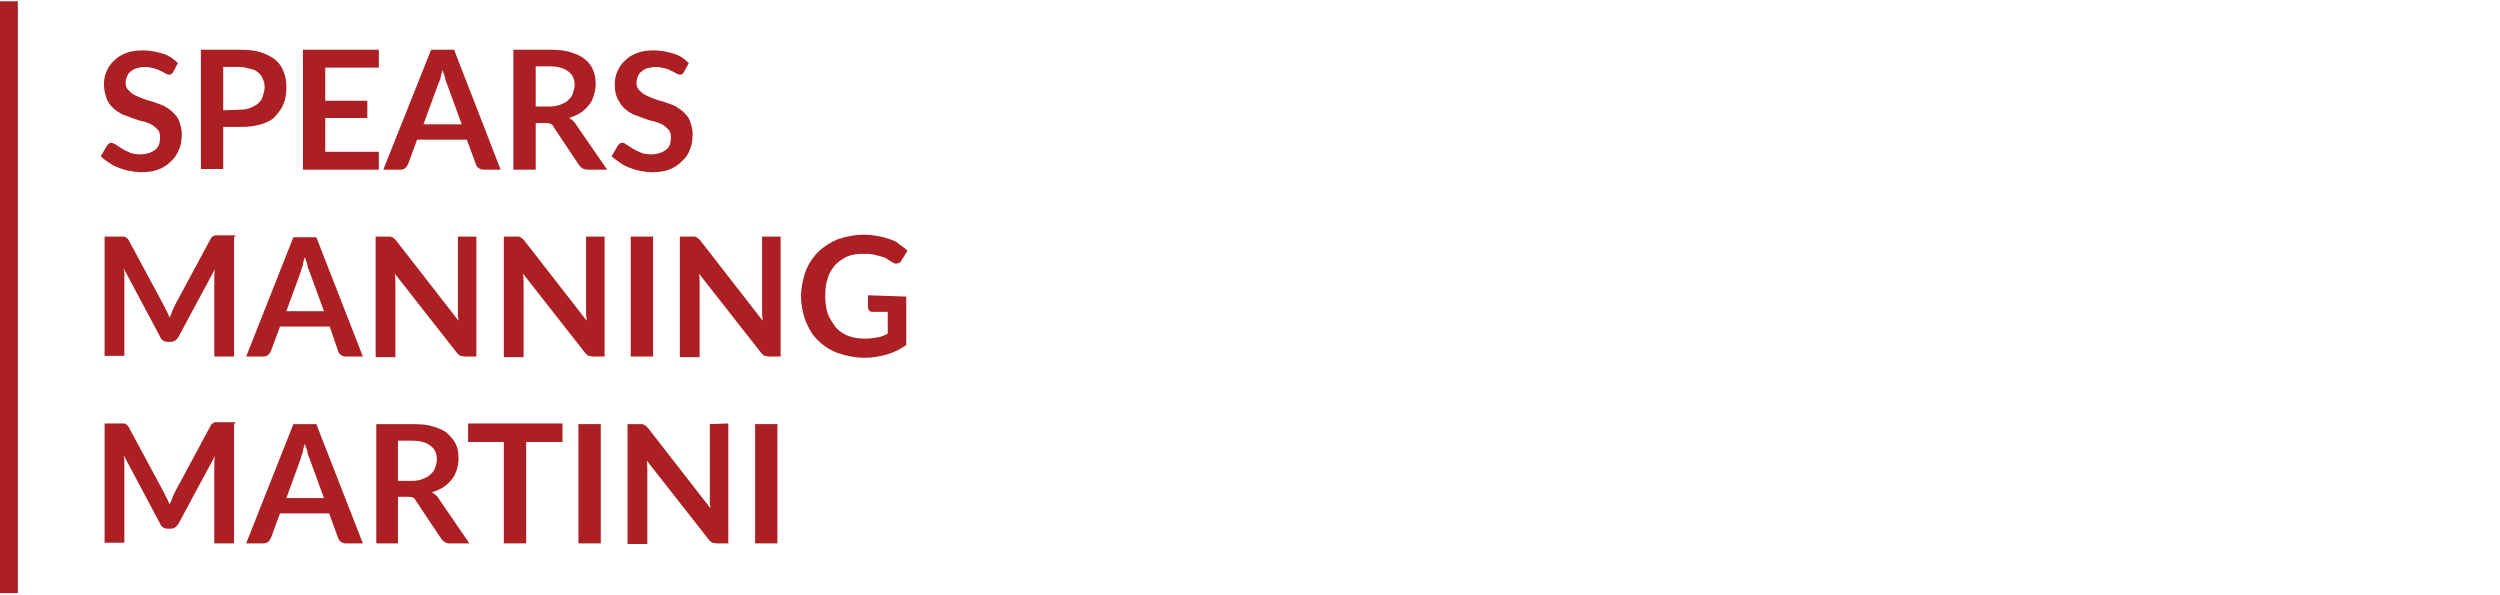<?xml version="1.0" encoding="utf-8"?>
<!-- Generator: Adobe Illustrator 25.0.0, SVG Export Plug-In . SVG Version: 6.00 Build 0)  -->
<svg version="1.1" id="Layer_1" xmlns="http://www.w3.org/2000/svg" xmlns:xlink="http://www.w3.org/1999/xlink" x="0px" y="0px"
	 width="392px" height="93.3px" viewBox="0 0 392 93.3" style="enable-background:new 0 0 392 93.3;" xml:space="preserve">
<style type="text/css">
	.st0{fill:#AC1F23;}
</style>
<g>
	<g>
		<g>
			<path class="st0" d="M27.2,11.2c-0.1,0.2-0.2,0.3-0.3,0.4c-0.1,0.1-0.3,0.1-0.4,0.1c-0.2,0-0.4-0.1-0.6-0.2
				c-0.2-0.1-0.4-0.3-0.8-0.4c-0.3-0.2-0.6-0.3-1-0.4s-0.8-0.2-1.4-0.2c-0.5,0-0.9,0.1-1.3,0.2c-0.4,0.1-0.6,0.3-0.9,0.5
				c-0.3,0.2-0.4,0.4-0.6,0.8c-0.1,0.3-0.2,0.6-0.2,1c0,0.4,0.1,0.8,0.4,1.1c0.3,0.3,0.6,0.6,1,0.8c0.4,0.2,0.9,0.4,1.4,0.6
				c0.5,0.2,1,0.3,1.6,0.5c0.6,0.2,1.1,0.4,1.6,0.6c0.5,0.3,1,0.6,1.4,1c0.4,0.4,0.8,0.8,1,1.4c0.2,0.6,0.4,1.2,0.4,2
				c0,0.8-0.1,1.7-0.4,2.4c-0.3,0.7-0.7,1.4-1.3,1.9c-0.6,0.6-1.2,1-2,1.3c-0.8,0.3-1.7,0.4-2.7,0.4c-0.6,0-1.2-0.1-1.8-0.2
				c-0.6-0.1-1.1-0.3-1.7-0.5c-0.5-0.2-1-0.4-1.5-0.8c-0.5-0.3-0.9-0.6-1.3-1l1-1.7c0.1-0.1,0.2-0.2,0.3-0.3
				c0.1-0.1,0.3-0.1,0.4-0.1s0.4,0.1,0.7,0.3c0.3,0.2,0.6,0.4,0.9,0.6c0.3,0.2,0.8,0.4,1.2,0.6c0.4,0.2,1,0.3,1.7,0.3
				c1,0,1.8-0.3,2.3-0.7c0.6-0.4,0.8-1.1,0.8-2c0-0.5-0.1-0.9-0.4-1.2c-0.3-0.3-0.6-0.6-1-0.8c-0.4-0.2-0.9-0.4-1.4-0.5
				s-1-0.3-1.6-0.5c-0.5-0.2-1.1-0.4-1.6-0.6c-0.5-0.3-1-0.6-1.4-1c-0.4-0.4-0.8-0.9-1-1.5c-0.2-0.6-0.4-1.3-0.4-2.2
				c0-0.7,0.1-1.3,0.4-2c0.3-0.6,0.6-1.2,1.2-1.7c0.5-0.5,1.1-0.9,1.9-1.2s1.7-0.4,2.6-0.4c1.1,0,2.1,0.2,3.1,0.5
				c1,0.3,1.7,0.8,2.4,1.5L27.2,11.2z"/>
			<path class="st0" d="M37.6,7.8c1.3,0,2.4,0.1,3.3,0.4c0.9,0.3,1.7,0.7,2.3,1.2c0.6,0.5,1,1.1,1.3,1.9c0.3,0.8,0.4,1.5,0.4,2.4
				c0,0.9-0.1,1.7-0.4,2.5c-0.3,0.8-0.8,1.4-1.3,2s-1.3,1-2.3,1.3c-1,0.3-2,0.4-3.2,0.4H35v6.6h-3.5V7.8H37.6z M37.6,17.2
				c0.6,0,1.2-0.1,1.7-0.3c0.4-0.2,0.9-0.4,1.2-0.7c0.3-0.3,0.6-0.6,0.7-1.1c0.1-0.4,0.3-0.9,0.3-1.4c0-0.5-0.1-1-0.3-1.3
				c-0.1-0.4-0.4-0.8-0.7-1c-0.3-0.3-0.7-0.5-1.2-0.6c-0.5-0.1-1-0.3-1.7-0.3H35v6.8L37.6,17.2L37.6,17.2z"/>
			<path class="st0" d="M51,10.6v5.2h6.6v2.7H51v5.3h8.4v2.8H47.5V7.8h11.9v2.8H51z"/>
			<path class="st0" d="M78.5,26.6h-2.7c-0.3,0-0.6-0.1-0.8-0.3c-0.2-0.1-0.3-0.3-0.4-0.6l-1.4-3.8h-7.8l-1.4,3.8
				c-0.1,0.2-0.2,0.4-0.4,0.6c-0.2,0.2-0.4,0.3-0.8,0.3h-2.7l7.5-18.8h3.6L78.5,26.6z M72.4,19.5l-2.3-6.3c-0.1-0.3-0.3-0.6-0.3-1
				c-0.1-0.4-0.3-0.8-0.4-1.2c-0.1,0.4-0.3,0.8-0.3,1.2c-0.1,0.4-0.3,0.7-0.4,1l-2.3,6.3L72.4,19.5L72.4,19.5z"/>
			<path class="st0" d="M95.2,26.6h-3.1c-0.6,0-1-0.3-1.3-0.7l-4-6c-0.1-0.3-0.3-0.4-0.5-0.5c-0.2-0.1-0.4-0.1-0.8-0.1h-1.5v7.3
				h-3.5V7.8h5.7c1.3,0,2.4,0.1,3.3,0.4c0.9,0.3,1.7,0.6,2.2,1.1c0.6,0.4,1,1,1.3,1.7s0.4,1.4,0.4,2.2c0,0.6-0.1,1.2-0.3,1.8
				c-0.2,0.6-0.4,1.1-0.8,1.5c-0.3,0.4-0.8,0.9-1.3,1.2c-0.5,0.3-1.1,0.6-1.8,0.8c0.3,0.1,0.4,0.3,0.6,0.4c0.2,0.2,0.4,0.4,0.5,0.6
				L95.2,26.6z M86.2,16.7c0.6,0,1.2-0.1,1.7-0.3c0.5-0.2,0.9-0.4,1.2-0.7c0.3-0.3,0.6-0.6,0.7-1c0.1-0.4,0.3-0.8,0.3-1.3
				c0-1-0.3-1.7-1-2.2c-0.6-0.5-1.6-0.8-2.9-0.8H84v6.3H86.2z"/>
			<path class="st0" d="M107.3,11.2c-0.1,0.2-0.2,0.3-0.3,0.4c-0.1,0.1-0.3,0.1-0.4,0.1c-0.2,0-0.4-0.1-0.6-0.2
				c-0.2-0.1-0.4-0.3-0.8-0.4c-0.3-0.2-0.6-0.3-1-0.4s-0.8-0.2-1.4-0.2c-0.5,0-0.9,0.1-1.3,0.2c-0.4,0.1-0.6,0.3-0.9,0.5
				s-0.4,0.4-0.6,0.8c-0.1,0.3-0.2,0.6-0.2,1c0,0.4,0.1,0.8,0.4,1.1c0.3,0.3,0.6,0.6,1,0.8s0.9,0.4,1.4,0.6c0.5,0.2,1,0.3,1.6,0.5
				c0.6,0.2,1.1,0.4,1.6,0.6c0.5,0.3,1,0.6,1.4,1s0.8,0.8,1,1.4c0.2,0.6,0.4,1.2,0.4,2c0,0.8-0.1,1.7-0.4,2.4
				c-0.3,0.8-0.7,1.4-1.3,1.9c-0.6,0.6-1.2,1-2,1.3c-0.8,0.3-1.7,0.4-2.7,0.4c-0.6,0-1.2-0.1-1.8-0.2c-0.6-0.1-1.1-0.3-1.7-0.5
				c-0.5-0.2-1-0.4-1.5-0.8c-0.4-0.3-0.9-0.6-1.3-1l1-1.7c0.1-0.1,0.2-0.2,0.3-0.3c0.1-0.1,0.3-0.1,0.4-0.1c0.2,0,0.4,0.1,0.7,0.3
				c0.3,0.2,0.6,0.4,0.9,0.6c0.3,0.2,0.8,0.4,1.2,0.6c0.4,0.2,1,0.3,1.7,0.3c1,0,1.8-0.3,2.3-0.7c0.6-0.4,0.8-1.1,0.8-2
				c0-0.5-0.1-0.9-0.4-1.2c-0.3-0.3-0.6-0.6-1-0.8s-0.9-0.4-1.4-0.5s-1-0.3-1.6-0.5c-0.5-0.2-1.1-0.4-1.6-0.6c-0.5-0.3-1-0.6-1.4-1
				c-0.4-0.4-0.7-0.9-1-1.5c-0.3-0.6-0.4-1.3-0.4-2.2c0-0.7,0.1-1.3,0.4-2c0.3-0.6,0.6-1.2,1.2-1.7c0.5-0.5,1.1-0.9,1.9-1.2
				s1.7-0.4,2.6-0.4c1.1,0,2.1,0.2,3.1,0.5c1,0.3,1.7,0.8,2.4,1.5L107.3,11.2z"/>
		</g>
	</g>
	<g>
		<g>
			<path class="st0" d="M36.7,37.1v18.8h-3.1V43.8c0-0.5,0-1,0.1-1.6L28,52.8c-0.3,0.5-0.7,0.8-1.2,0.8h-0.5c-0.6,0-1-0.3-1.2-0.8
				l-5.7-10.7c0,0.3,0.1,0.6,0.1,0.8c0,0.3,0,0.5,0,0.8v12.1h-3.1V37.1H19c0.1,0,0.3,0,0.4,0c0.1,0,0.2,0,0.3,0.1
				c0.1,0.1,0.2,0.1,0.3,0.2c0.1,0.1,0.1,0.2,0.2,0.3l5.6,10.4c0.1,0.3,0.3,0.6,0.4,0.8c0.1,0.3,0.3,0.6,0.4,0.9
				c0.1-0.3,0.3-0.6,0.4-1c0.1-0.3,0.3-0.6,0.4-0.9l5.6-10.4c0.1-0.1,0.1-0.3,0.2-0.3c0.1-0.1,0.2-0.1,0.3-0.2s0.2-0.1,0.3-0.1
				s0.3,0,0.4,0h2.7V37.1z"/>
			<path class="st0" d="M56.9,55.9h-2.7c-0.3,0-0.6-0.1-0.8-0.3c-0.2-0.1-0.3-0.3-0.4-0.6l-1.3-3.8h-7.8l-1.4,3.8
				c-0.1,0.2-0.2,0.4-0.4,0.6c-0.2,0.2-0.4,0.3-0.8,0.3h-2.7L46,37.2h3.6L56.9,55.9z M50.8,48.8l-2.3-6.3c-0.1-0.3-0.3-0.6-0.3-1
				c-0.1-0.4-0.3-0.8-0.4-1.2c-0.1,0.4-0.3,0.8-0.3,1.2c-0.1,0.4-0.3,0.7-0.3,1l-2.3,6.3L50.8,48.8L50.8,48.8z"/>
			<path class="st0" d="M74.7,37.1v18.8h-1.8c-0.3,0-0.5-0.1-0.7-0.1c-0.2-0.1-0.4-0.3-0.5-0.4l-9.8-12.5c0.1,0.6,0.1,1.1,0.1,1.6
				V56h-3.1V37.1h1.9c0.1,0,0.3,0,0.4,0c0.1,0,0.2,0.1,0.3,0.1c0.1,0.1,0.2,0.1,0.3,0.2c0.1,0.1,0.2,0.2,0.3,0.3l9.8,12.6
				c0-0.3-0.1-0.6-0.1-0.9c0-0.3,0-0.6,0-0.8V37.1H74.7z"/>
			<path class="st0" d="M94.8,37.1v18.8H93c-0.3,0-0.5-0.1-0.7-0.1c-0.2-0.1-0.4-0.3-0.5-0.4l-9.8-12.5c0.1,0.6,0.1,1.1,0.1,1.6V56
				h-3.1V37.1h1.9c0.1,0,0.3,0,0.4,0c0.1,0,0.2,0.1,0.3,0.1c0.1,0.1,0.2,0.1,0.3,0.2c0.1,0.1,0.2,0.2,0.3,0.3l9.8,12.6
				c0-0.3-0.1-0.6-0.1-0.9c0-0.3,0-0.6,0-0.8V37.1H94.8z"/>
			<path class="st0" d="M102.4,55.9h-3.5V37.1h3.5V55.9z"/>
			<path class="st0" d="M122.4,37.1v18.8h-1.8c-0.3,0-0.5-0.1-0.7-0.1c-0.2-0.1-0.4-0.3-0.5-0.4l-9.8-12.5c0.1,0.6,0.1,1.1,0.1,1.6
				V56h-3.1V37.1h1.9c0.1,0,0.3,0,0.4,0c0.1,0,0.2,0.1,0.3,0.1c0.1,0.1,0.2,0.1,0.3,0.2s0.2,0.2,0.3,0.3l9.8,12.6
				c0-0.3-0.1-0.6-0.1-0.9c0-0.3,0-0.6,0-0.8V37.1H122.4z"/>
			<path class="st0" d="M142.1,46.5v7.6c-1,0.7-2,1.2-3.1,1.5s-2.2,0.5-3.4,0.5c-1.5,0-2.9-0.3-4.1-0.7c-1.2-0.4-2.3-1.1-3.2-2
				c-0.9-0.8-1.5-1.9-2-3.1c-0.4-1.1-0.7-2.5-0.7-3.8c0-1.4,0.3-2.7,0.7-3.9c0.4-1.1,1.1-2.2,2-3.1c0.8-0.8,1.9-1.5,3.1-2
				c1.2-0.4,2.6-0.7,4.1-0.7c0.8,0,1.5,0.1,2.1,0.2s1.3,0.3,1.9,0.5c0.6,0.2,1.1,0.4,1.5,0.8c0.4,0.3,0.9,0.6,1.3,1l-1,1.6
				c-0.1,0.3-0.4,0.4-0.6,0.4c-0.3,0.1-0.5,0-0.8-0.2c-0.3-0.2-0.6-0.3-0.8-0.5c-0.3-0.2-0.6-0.3-1-0.4c-0.3-0.1-0.8-0.2-1.2-0.3
				c-0.4-0.1-1-0.1-1.5-0.1c-1,0-1.8,0.1-2.5,0.4c-0.7,0.3-1.4,0.8-1.9,1.3c-0.5,0.6-1,1.3-1.2,2.1c-0.3,0.8-0.4,1.7-0.4,2.7
				c0,1.1,0.1,2,0.4,2.9c0.3,0.8,0.8,1.5,1.3,2.2c0.6,0.6,1.2,1,2,1.3c0.8,0.3,1.7,0.4,2.6,0.4c0.7,0,1.3-0.1,1.9-0.2
				c0.6-0.1,1.1-0.3,1.6-0.6v-3.4h-2.4c-0.3,0-0.4-0.1-0.5-0.2c-0.1-0.1-0.2-0.3-0.2-0.4v-2L142.1,46.5L142.1,46.5z"/>
		</g>
	</g>
	<g>
		<g>
			<path class="st0" d="M36.7,66.4v18.8h-3.1V73.1c0-0.5,0-1,0.1-1.6L28,82.1c-0.3,0.5-0.7,0.8-1.2,0.8h-0.5c-0.6,0-1-0.3-1.2-0.8
				l-5.7-10.7c0,0.3,0.1,0.6,0.1,0.8s0,0.5,0,0.8v12.1h-3.1V66.4H19c0.1,0,0.3,0,0.4,0c0.1,0,0.2,0,0.3,0.1c0.1,0.1,0.2,0.1,0.3,0.2
				c0.1,0.1,0.1,0.2,0.2,0.3l5.6,10.4c0.1,0.3,0.3,0.6,0.4,0.8c0.1,0.3,0.3,0.6,0.4,0.9c0.1-0.3,0.3-0.6,0.4-1
				c0.1-0.3,0.3-0.6,0.4-0.9l5.6-10.4c0.1-0.1,0.1-0.3,0.2-0.3c0.1-0.1,0.2-0.1,0.3-0.2c0.1-0.1,0.2-0.1,0.3-0.1s0.3,0,0.4,0h2.7
				V66.4z"/>
			<path class="st0" d="M56.9,85.2h-2.7c-0.3,0-0.6-0.1-0.8-0.3c-0.2-0.1-0.3-0.3-0.4-0.6l-1.4-3.8h-7.7l-1.4,3.8
				c-0.1,0.2-0.2,0.4-0.4,0.6c-0.2,0.2-0.4,0.3-0.8,0.3h-2.7L46,66.5h3.6L56.9,85.2z M50.8,78.1l-2.3-6.3c-0.1-0.3-0.3-0.6-0.3-1
				c-0.1-0.4-0.3-0.8-0.4-1.2c-0.1,0.4-0.3,0.8-0.3,1.2c-0.1,0.4-0.3,0.7-0.3,1l-2.3,6.3L50.8,78.1L50.8,78.1z"/>
			<path class="st0" d="M73.6,85.2h-3.1c-0.6,0-1-0.3-1.3-0.7l-4-6c-0.1-0.3-0.3-0.4-0.5-0.5c-0.2-0.1-0.4-0.1-0.8-0.1h-1.5v7.3H59
				V66.5h5.7c1.3,0,2.4,0.1,3.3,0.4s1.7,0.6,2.2,1.1s1,1,1.3,1.7c0.3,0.6,0.4,1.4,0.4,2.2c0,0.6-0.1,1.2-0.3,1.8
				c-0.2,0.6-0.4,1.1-0.8,1.5c-0.3,0.4-0.8,0.9-1.3,1.2c-0.5,0.3-1.1,0.6-1.8,0.8c0.3,0.1,0.4,0.3,0.6,0.4c0.2,0.2,0.4,0.4,0.5,0.6
				L73.6,85.2z M64.6,75.4c0.6,0,1.2-0.1,1.7-0.3c0.5-0.2,0.9-0.4,1.2-0.7s0.6-0.6,0.7-1c0.1-0.4,0.3-0.8,0.3-1.3c0-1-0.3-1.7-1-2.2
				c-0.6-0.5-1.6-0.8-2.9-0.8h-2.2v6.3C62.4,75.4,64.6,75.4,64.6,75.4z"/>
			<path class="st0" d="M88.2,69.3h-5.7v15.9H79V69.3h-5.6v-2.9h14.8V69.3z"/>
			<path class="st0" d="M94.2,85.2h-3.5V66.5h3.5V85.2z"/>
			<path class="st0" d="M114.2,66.4v18.8h-1.8c-0.3,0-0.5-0.1-0.7-0.1c-0.2-0.1-0.4-0.3-0.5-0.4l-9.8-12.5c0.1,0.6,0.1,1.1,0.1,1.6
				v11.5h-3.1V66.5h1.9c0.1,0,0.3,0,0.4,0c0.1,0,0.2,0.1,0.3,0.1c0.1,0.1,0.2,0.1,0.3,0.2c0.1,0.1,0.2,0.2,0.3,0.3l9.8,12.6
				c0-0.3-0.1-0.6-0.1-0.9s0-0.6,0-0.8V66.5L114.2,66.4L114.2,66.4z"/>
			<path class="st0" d="M121.9,85.2h-3.5V66.5h3.5V85.2z"/>
		</g>
	</g>
	<rect y="0.2" class="st0" width="2.8" height="92.8"/>
</g>
</svg>
